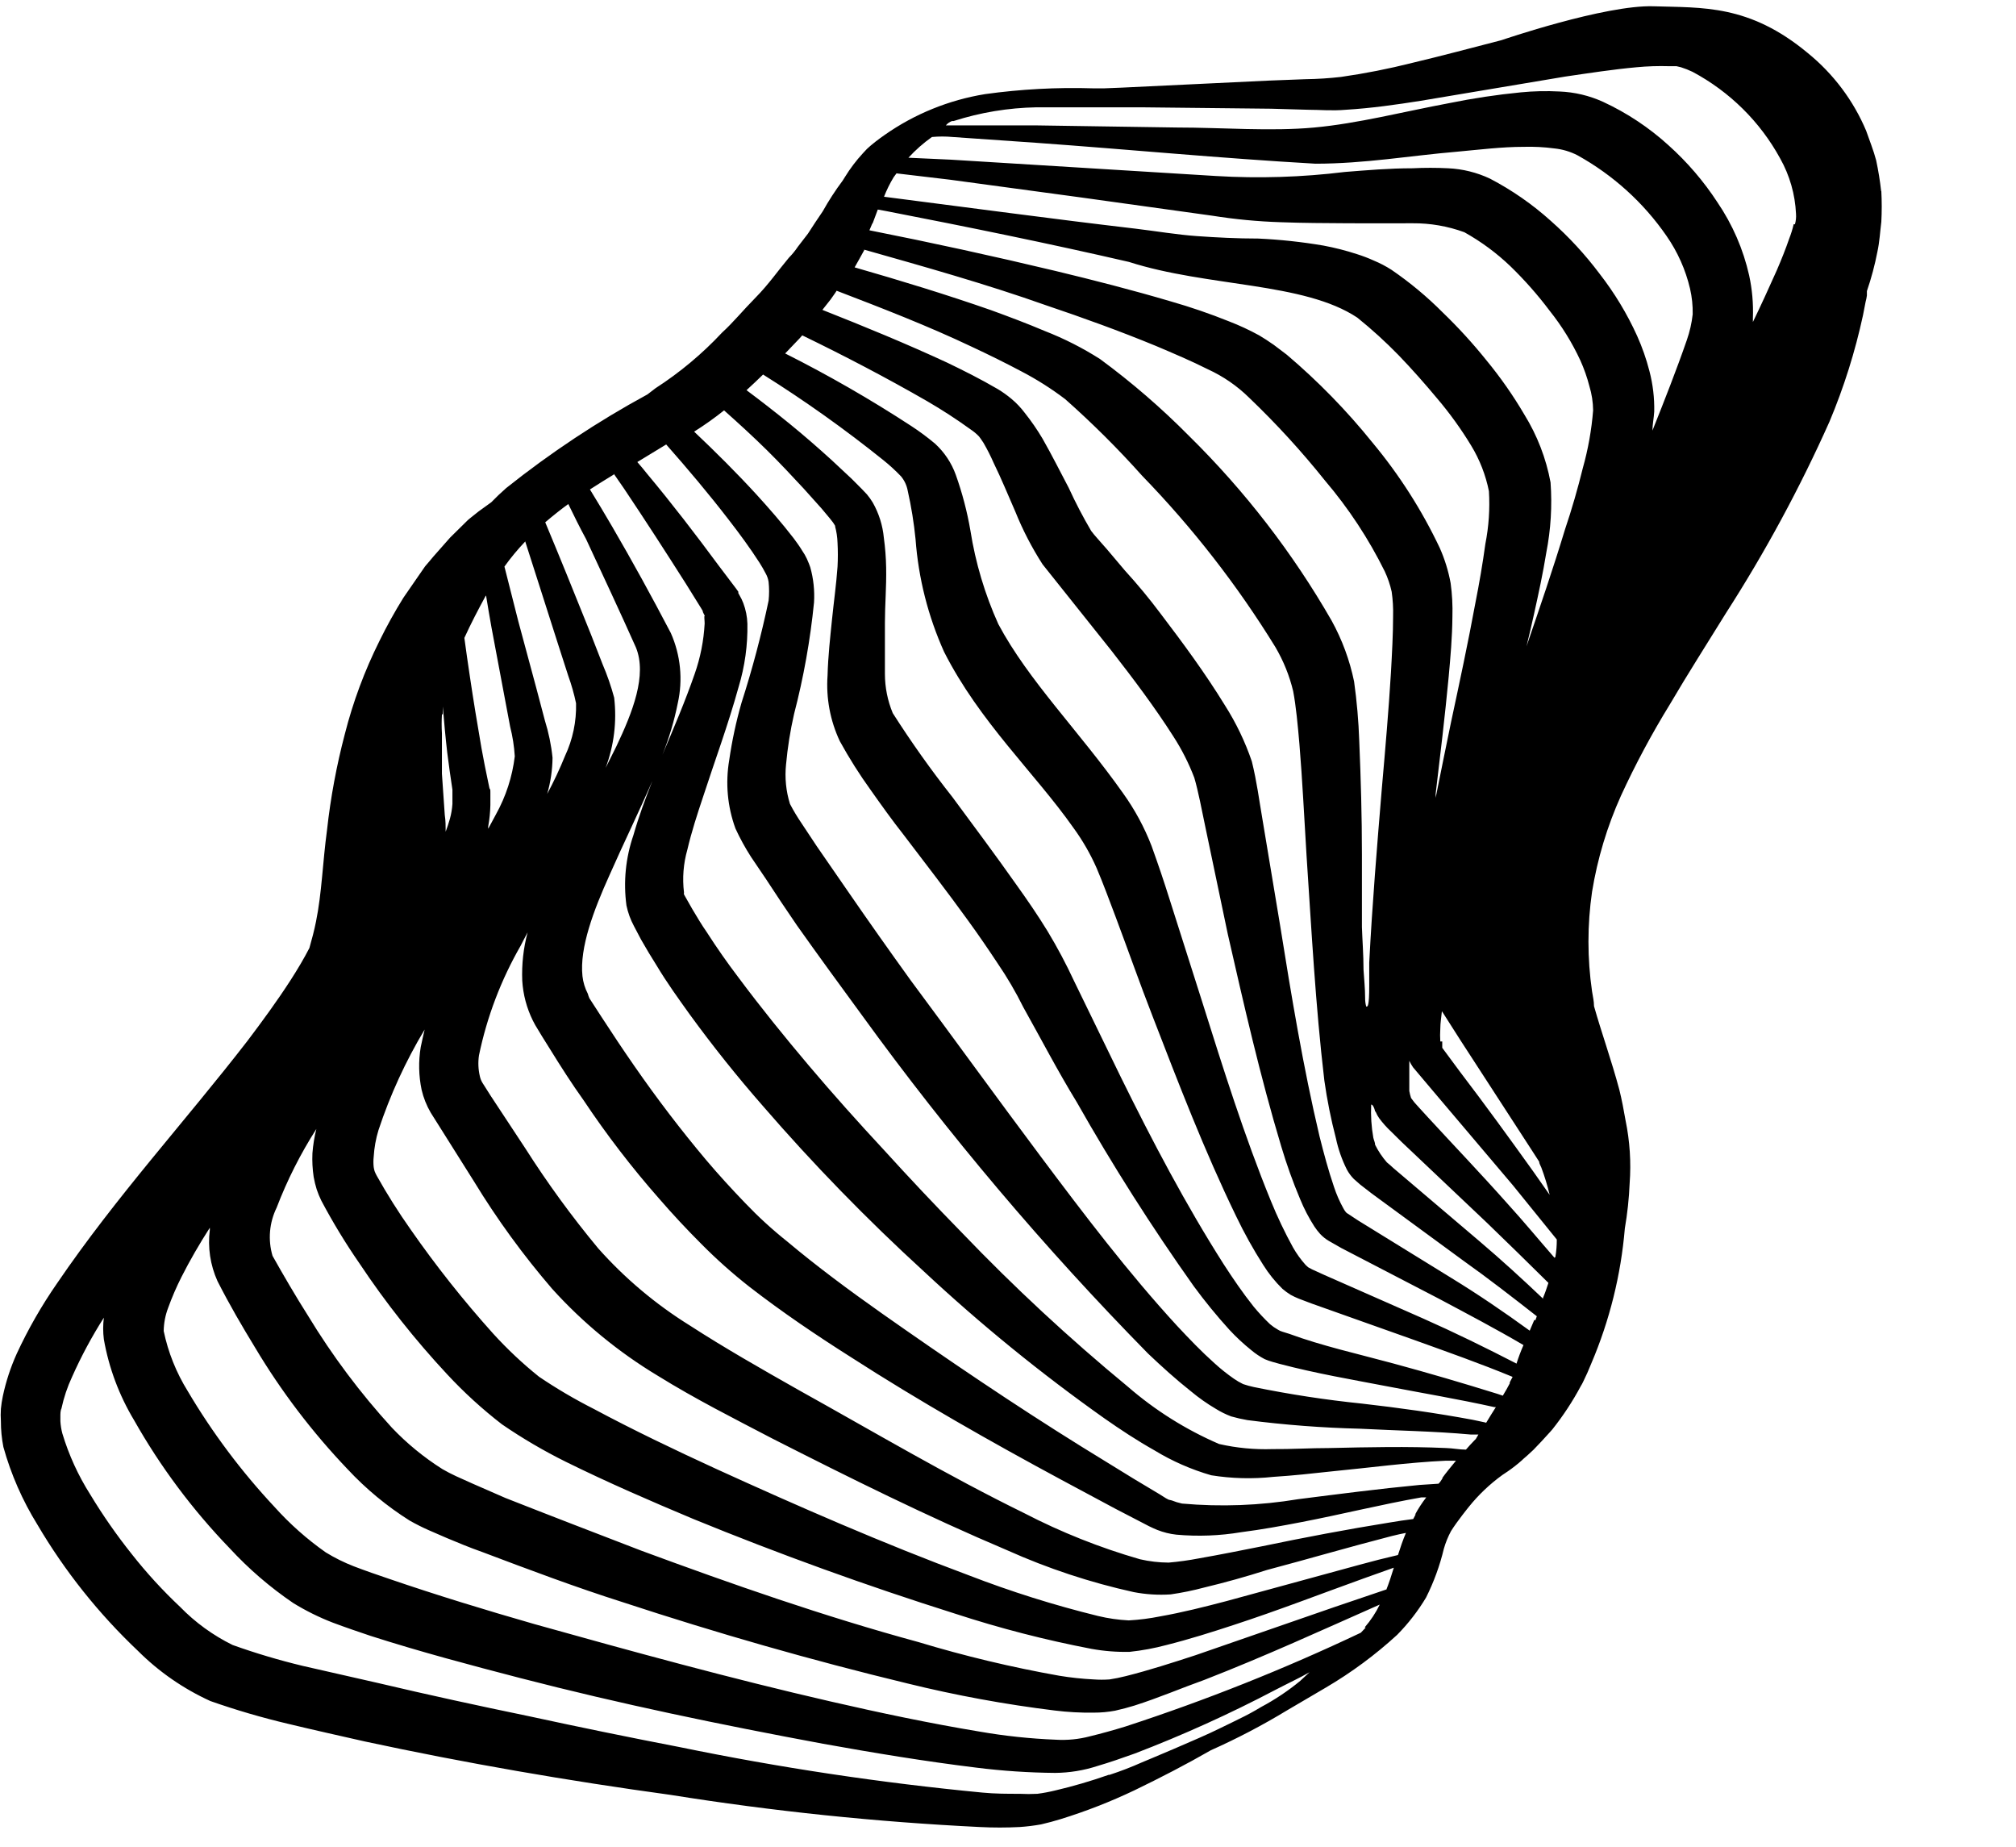<svg width="321" height="294" xmlns="http://www.w3.org/2000/svg" xmlns:xlink="http://www.w3.org/1999/xlink" xml:space="preserve" overflow="hidden"><defs><clipPath id="clip0"><rect x="1880" y="426" width="321" height="294"/></clipPath><clipPath id="clip1"><rect x="1880" y="426" width="321" height="294"/></clipPath><clipPath id="clip2"><rect x="1880" y="427" width="321" height="293"/></clipPath><clipPath id="clip3"><rect x="1880" y="427" width="321" height="293"/></clipPath><clipPath id="clip4"><rect x="1880" y="427" width="1422" height="293"/></clipPath></defs><g clip-path="url(#clip0)" transform="translate(-1880 -426)"><g clip-path="url(#clip1)"><g clip-path="url(#clip2)"><g clip-path="url(#clip3)"><g clip-path="url(#clip4)"><path d="M403.805 128.271C356.48 128.271 344.76 99.098 344.76 67.632 344.76 36.165 356.731 7.468 403.497 7.468 446.907 7.468 459.074 40.557 456.109 77.393L370.269 77.393C371.639 97.615 381.764 109.335 402.882 109.335 422.461 109.335 428.586 99.909 430.852 90.484L456.556 90.484C454.543 110.594 440.782 128.271 403.805 128.271ZM401.26 26.516C378.296 26.516 371.639 40.781 370.493 57.982L430.908 57.982C430.908 57.982 431.132 57.982 430.908 57.758 430.684 57.535 431.132 57.535 430.908 57.535 431.132 41.452 423.552 26.516 401.26 26.516Z" fill="#000000" fill-rule="nonzero" fill-opacity="1" transform="matrix(1.014 0 0 1 1880 427)"/><path d="M541.614 126.649 513.644 126.649 466.094 9.174 492.974 9.174 527.881 106.063 563.682 9.174 591.485 9.174Z" fill="#000000" fill-rule="nonzero" fill-opacity="1" transform="matrix(1.014 0 0 1 1880 427)"/><path d="M659.454 128.271C612.155 128.271 600.435 99.098 600.435 67.632 600.435 36.165 612.378 7.468 659.174 7.468 702.582 7.468 714.748 40.557 711.786 77.393L625.944 77.393C627.314 97.615 637.409 109.335 658.556 109.335 678.136 109.335 684.263 99.909 686.524 90.484L712.258 90.484C710.219 110.594 696.455 128.271 659.454 128.271ZM656.938 26.516C633.971 26.516 627.314 40.781 626.168 57.982L686.556 57.982C686.556 57.982 686.805 57.982 686.556 57.758 686.302 57.535 686.805 57.535 686.556 57.535 686.805 41.452 679.225 26.516 656.938 26.516Z" fill="#000000" fill-rule="nonzero" fill-opacity="1" transform="matrix(1.014 0 0 1 1880 427)"/><path d="M792.928 28.837C768.367 28.837 763.583 42.375 763.583 61.534L763.583 126.649 738.971 126.649 738.971 9.174 752.061 9.174 757.794 25.481C761.462 17.649 772.73 7.552 795.692 7.552L799.584 7.552 799.584 29.369C797.291 29.285 794.998 28.837 792.928 28.837Z" fill="#000000" fill-rule="nonzero" fill-opacity="1" transform="matrix(1.014 0 0 1 1880 427)"/><path d="M865.981 176.044C819.132 176.044 806.744 160.884 806.744 134.704L832.445 134.704C833.509 148.242 837.509 156.633 866.433 156.633 893.535 156.633 898.344 148.242 898.344 141.473 898.344 132.047 885.28 129.977 867.579 127.012 840.725 122.398 808.559 121.027 808.559 100.133 808.559 90.036 816.616 84.526 828.559 81.533 817.323 76.026 810.387 64.417 810.852 51.913 810.852 28.026 821.203 9.202 868.503 9.202L920.217 9.202 920.217 20.81 903.657 25.621C911.013 29.285 916.778 38.487 916.778 52.024 916.778 76.358 907.128 93.364 863.496 93.364 855.662 93.364 843.05 91.742 843.05 91.742 833.872 92.889 833.177 95.658 833.177 98.175 833.177 103.769 842.827 104.609 868.783 108.049 893.784 111.265 923.88 115.181 923.88 139.963 923.854 157.444 911.829 176.044 865.981 176.044ZM863.465 29.285C841.088 29.285 835.891 38.235 835.891 51.101 835.891 64.891 840.725 74.988 863.688 74.988 886.064 74.988 891.242 65.338 891.242 51.101 891.242 38.487 886.656 29.285 863.465 29.285Z" fill="#000000" fill-rule="nonzero" fill-opacity="1" transform="matrix(1.014 0 0 1 1880 427)"/><path d="M998.283 28.837C973.722 28.837 968.887 42.375 968.887 61.422L968.887 126.649 944.326 126.649 944.326 9.174 957.416 9.174 963.155 25.481C966.817 17.649 978.085 7.552 1001.05 7.552L1004.94 7.552 1004.94 29.369C1002.65 29.285 1000.35 28.837 998.283 28.837Z" fill="#000000" fill-rule="nonzero" fill-opacity="1" transform="matrix(1.014 0 0 1 1880 427)"/><path d="M1075 128.271C1027.71 128.271 1015.99 99.098 1015.99 67.632 1015.99 36.165 1027.93 7.468 1074.72 7.468 1118.13 7.468 1130.3 40.557 1127.31 77.393L1041.47 77.393C1042.87 97.615 1052.97 109.335 1074.11 109.335 1093.69 109.335 1099.81 99.909 1102.08 90.484L1127.81 90.484C1125.77 110.594 1111.98 128.271 1075 128.271ZM1072.49 26.516C1049.53 26.516 1042.87 40.781 1041.72 57.982L1102.02 57.982C1102.02 57.982 1102.25 57.982 1102.02 57.758 1101.8 57.535 1102.25 57.535 1102.02 57.535 1102.33 41.452 1094.75 26.516 1072.49 26.516Z" fill="#000000" fill-rule="nonzero" fill-opacity="1" transform="matrix(1.014 0 0 1 1880 427)"/><path d="M1209.37 128.271C1162.08 128.271 1150.36 99.098 1150.36 67.632 1150.36 36.165 1162.32 7.468 1209.1 7.468 1252.5 7.468 1264.67 40.557 1261.7 77.393L1175.87 77.393C1177.24 97.615 1187.33 109.335 1208.48 109.335 1228.06 109.335 1234.18 99.909 1236.45 90.484L1262.15 90.484C1260.14 110.594 1246.38 128.271 1209.37 128.271ZM1206.85 26.516C1183.89 26.516 1177.24 40.781 1176.09 57.982L1236.5 57.982C1236.5 57.982 1236.73 57.982 1236.5 57.758 1236.28 57.535 1236.73 57.535 1236.5 57.535 1236.73 41.452 1229.15 26.516 1206.85 26.516Z" fill="#000000" fill-rule="nonzero" fill-opacity="1" transform="matrix(1.014 0 0 1 1880 427)"/><path d="M1372.47 126.649 1372.47 61.199C1372.47 40.305 1368.8 27.914 1343.77 27.914 1318.74 27.914 1313.45 40.081 1313.45 61.199L1313.45 126.649 1288.89 126.649 1288.89 9.174 1302.21 9.174 1307.8 25.705C1311.72 17.649 1324.11 7.552 1350.74 7.552 1389.34 7.552 1396.92 30.068 1396.92 63.492L1396.92 126.649 1372.47 126.649Z" fill="#000000" fill-rule="nonzero" fill-opacity="1" transform="matrix(1.014 0 0 1 1880 427)"/><path d="M344.704 236.32C344.499 229.326 347.144 222.549 352.034 217.544 356.923 212.539 363.636 209.735 370.632 209.776 375.349 209.714 380.023 210.668 384.338 212.573L384.338 221.804C380.433 219.692 376.078 218.551 371.639 218.475 366.898 218.277 362.294 220.095 358.969 223.479 355.643 226.864 353.905 231.499 354.186 236.236 353.927 241.046 355.717 245.74 359.113 249.157 362.509 252.574 367.191 254.393 372.003 254.165 376.308 254.101 380.543 253.069 384.394 251.144L384.394 260.122C380.022 262.036 375.292 262.99 370.521 262.919 363.528 262.946 356.826 260.127 351.957 255.109 347.087 250.091 344.469 243.308 344.704 236.32Z" fill="#000000" fill-rule="nonzero" fill-opacity="1" transform="matrix(1.014 0 0 1 1880 427)"/><path d="M405.567 187.624 415.021 187.624 415.021 261.745 405.567 261.745Z" fill="#000000" fill-rule="nonzero" fill-opacity="1" transform="matrix(1.014 0 0 1 1880 427)"/><path d="M439.131 192.267 449.62 192.267 449.62 201.525 439.131 201.525 439.131 192.267ZM439.635 211.007 449.117 211.007 449.117 261.745 439.635 261.745 439.635 211.007Z" fill="#000000" fill-rule="nonzero" fill-opacity="1" transform="matrix(1.014 0 0 1 1880 427)"/><path d="M528.244 218.167C520.776 218.167 516.049 224.712 516.049 234.39L516.049 261.633 506.567 261.633 506.567 233.606C506.567 224.432 501.924 218.279 494.96 218.279 487.995 218.279 483.044 224.516 483.044 234.502L483.044 261.745 473.563 261.745 473.563 211.007 482.849 211.007 482.849 219.398C485.598 213.435 491.611 209.661 498.176 209.776 505.475 209.614 511.921 214.507 513.728 221.579 516.333 214.484 523.091 209.771 530.65 209.776 541.838 209.776 549.418 219.258 549.418 231.565L549.418 261.745 539.824 261.745 539.824 233.775C539.824 224.432 535.293 218.167 528.244 218.167Z" fill="#000000" fill-rule="nonzero" fill-opacity="1" transform="matrix(1.014 0 0 1 1880 427)"/><path d="M603.54 253.074C599.506 259.316 592.539 263.038 585.108 262.919 575.318 262.919 569.277 257.325 569.277 247.983 569.277 237.411 577.332 231.201 592.044 231.201L603.232 231.201 603.232 229.999C603.232 222.81 598.17 218.083 588.799 218.083 582.966 218.01 577.293 219.99 572.773 223.677L572.773 215.035C577.997 211.445 584.225 209.605 590.562 209.776 605.078 209.776 612.322 218.447 612.322 231.565L612.322 261.745 603.54 261.745 603.54 253.074ZM587.625 255.395C596.016 255.395 603.456 249.242 603.456 242.277L603.456 238.026 591.652 238.026C582.786 238.026 578.031 241.075 578.031 247.004 578.031 252.263 581.779 255.395 587.625 255.395Z" fill="#000000" fill-rule="nonzero" fill-opacity="1" transform="matrix(1.014 0 0 1 1880 427)"/><path d="M653.161 262.919C643.568 262.919 637.638 256.962 637.638 245.466L637.638 219.286 630.782 219.286 630.782 210.895 637.721 210.895 637.721 195.791 647.091 195.791 647.091 211.007 660.403 211.007 660.403 219.398 647.008 219.398 647.008 246.137C646.747 248.372 647.505 250.604 649.059 252.227 650.619 253.849 652.817 254.693 655.059 254.528 656.9 254.537 658.721 254.156 660.403 253.409L660.403 261.465C658.135 262.512 655.658 263.011 653.161 262.919Z" fill="#000000" fill-rule="nonzero" fill-opacity="1" transform="matrix(1.014 0 0 1 1880 427)"/><path d="M676.875 236.823C676.875 222.111 687.085 209.804 700.907 209.804 713.799 209.804 723.895 219.985 723.895 236.823L723.895 239.62 685.633 239.62C686.219 248.011 692.875 254.444 702.862 254.444 709.71 254.325 716.245 251.581 721.124 246.781L721.124 255.955C715.99 260.456 709.385 262.932 702.557 262.919 695.627 263.062 688.951 260.345 684.091 255.407 679.231 250.468 676.62 243.746 676.875 236.823ZM714.863 232.152C714.047 223.761 708.206 217.636 700.455 217.636 692.512 217.889 686.091 224.209 685.716 232.152L714.863 232.152Z" fill="#000000" fill-rule="nonzero" fill-opacity="1" transform="matrix(1.014 0 0 1 1880 427)"/><path d="M780.112 192.267 790.603 192.267 790.603 201.525 780.112 201.525 780.112 192.267ZM780.616 211.007 790.1 211.007 790.1 261.745 780.616 261.745 780.616 211.007Z" fill="#000000" fill-rule="nonzero" fill-opacity="1" transform="matrix(1.014 0 0 1 1880 427)"/><path d="M837.591 218.167C829.821 218.167 824.171 224.908 824.171 235.313L824.171 261.633 814.686 261.633 814.686 211.007 823.973 211.007 823.973 220.797C826.91 214.022 833.623 209.676 841.006 209.776 852.197 209.776 860.082 218.167 860.082 231.845L860.082 261.745 850.49 261.745 850.49 234.418C850.49 224.516 845.649 218.167 837.591 218.167Z" fill="#000000" fill-rule="nonzero" fill-opacity="1" transform="matrix(1.014 0 0 1 1880 427)"/><path d="M907.153 218.167C899.383 218.167 893.733 224.908 893.733 235.313L893.733 261.633 884.274 261.633 884.274 211.007 893.535 211.007 893.535 220.797C896.497 214.039 903.217 209.71 910.593 209.804 921.784 209.804 929.644 218.195 929.644 231.873L929.644 261.745 920.217 261.745 920.217 234.418C920.217 224.516 915.236 218.167 907.153 218.167Z" fill="#000000" fill-rule="nonzero" fill-opacity="1" transform="matrix(1.014 0 0 1 1880 427)"/><path d="M950.396 236.32C950.842 222.188 962.581 211.049 976.722 211.348 990.856 211.647 1002.11 223.273 1001.96 237.412 1001.81 251.549 990.295 262.928 976.155 262.919 961.709 262.659 950.193 250.767 950.396 236.32L950.396 236.32ZM976.155 254.277C985.251 254.277 992.41 246.305 992.41 236.432 992.41 226.558 985.251 218.475 976.155 218.475 967.066 218.475 959.849 226.53 959.849 236.432 959.645 240.961 961.25 245.386 964.308 248.732 967.365 252.079 971.626 254.074 976.155 254.277Z" fill="#000000" fill-rule="nonzero" fill-opacity="1" transform="matrix(1.014 0 0 1 1880 427)"/><path d="M1014.45 211.007 1025.02 211.007 1040.49 251.144 1056.01 211.007 1066.58 211.007 1045.11 261.745 1035.82 261.745Z" fill="#000000" fill-rule="nonzero" fill-opacity="1" transform="matrix(1.014 0 0 1 1880 427)"/><path d="M1113.97 253.074C1109.93 259.327 1102.95 263.059 1095.51 262.947 1085.72 262.947 1079.67 257.353 1079.67 248.011 1079.67 237.438 1087.76 231.229 1102.47 231.229L1113.66 231.229 1113.66 230.027C1113.66 222.838 1108.62 218.111 1099.25 218.111 1093.41 218.044 1087.74 220.023 1083.2 223.705L1083.2 215.035C1088.42 211.458 1094.64 209.618 1100.96 209.776 1115.48 209.776 1122.75 218.447 1122.75 231.565L1122.75 261.745 1113.97 261.745 1113.97 253.074ZM1098.02 255.395C1106.41 255.395 1113.88 249.242 1113.88 242.277L1113.88 238.026 1102.02 238.026C1093.13 238.026 1088.4 241.075 1088.4 247.004 1088.46 252.263 1092.07 255.395 1098.02 255.395Z" fill="#000000" fill-rule="nonzero" fill-opacity="1" transform="matrix(1.014 0 0 1 1880 427)"/><path d="M1163.56 262.919C1153.99 262.919 1148.04 256.962 1148.04 245.466L1148.04 219.286 1141.18 219.286 1141.18 210.895 1148.04 210.895 1148.04 195.791 1157.41 195.791 1157.41 211.007 1170.75 211.007 1170.75 219.398 1157.32 219.398 1157.32 246.137C1157.06 248.372 1157.81 250.604 1159.38 252.227 1160.94 253.849 1163.13 254.693 1165.38 254.528 1167.22 254.538 1169.06 254.156 1170.75 253.409L1170.75 261.465C1168.5 262.496 1166.03 262.994 1163.56 262.919Z" fill="#000000" fill-rule="nonzero" fill-opacity="1" transform="matrix(1.014 0 0 1 1880 427)"/><path d="M1191.19 192.267 1201.68 192.267 1201.68 201.525 1191.19 201.525 1191.19 192.267ZM1191.69 211.007 1201.18 211.007 1201.18 261.745 1191.69 261.745 1191.69 211.007Z" fill="#000000" fill-rule="nonzero" fill-opacity="1" transform="matrix(1.014 0 0 1 1880 427)"/><path d="M1222.29 236.32C1222.74 222.202 1234.46 211.069 1248.58 211.348 1262.7 211.626 1273.97 223.213 1273.86 237.337 1273.75 251.461 1262.29 262.866 1248.17 262.919 1241.21 262.824 1234.57 259.967 1229.72 254.979 1224.87 249.99 1222.2 243.278 1222.29 236.32L1222.29 236.32ZM1248.11 254.277C1257.2 254.277 1264.33 246.305 1264.33 236.432 1264.33 226.558 1257.2 218.475 1248.11 218.475 1238.89 219.368 1231.86 227.115 1231.86 236.376 1231.86 245.637 1238.89 253.383 1248.11 254.277Z" fill="#000000" fill-rule="nonzero" fill-opacity="1" transform="matrix(1.014 0 0 1 1880 427)"/><path d="M1317.95 218.167C1310.17 218.167 1304.53 224.908 1304.53 235.313L1304.53 261.633 1295.02 261.633 1295.02 211.007 1304.3 211.007 1304.3 220.797C1307.24 214.013 1313.97 209.664 1321.37 209.776 1332.55 209.776 1340.44 218.167 1340.44 231.845L1340.44 261.745 1330.85 261.745 1330.85 234.418C1330.85 224.516 1326.01 218.167 1317.95 218.167Z" fill="#000000" fill-rule="nonzero" fill-opacity="1" transform="matrix(1.014 0 0 1 1880 427)"/><path d="M1360.81 258.304 1360.81 249.13C1365.72 252.721 1371.64 254.678 1377.72 254.724 1384.6 254.724 1389.53 252.095 1389.53 248.263 1389.53 238.893 1362.2 241.718 1362.2 224.88 1362.2 215.51 1370.59 209.748 1381.16 209.748 1386.29 209.729 1391.34 210.937 1395.9 213.272L1395.9 221.943C1391.55 219.384 1386.61 217.961 1381.56 217.803 1375.97 217.803 1370.79 220.041 1370.79 224.181 1370.79 233.634 1398.51 230.418 1398.51 247.675 1398.51 257.325 1390.12 262.919 1378.26 262.919 1372.12 263.083 1366.06 261.481 1360.81 258.304Z" fill="#000000" fill-rule="nonzero" fill-opacity="1" transform="matrix(1.014 0 0 1 1880 427)"/><path d="M295.392 29.425C295.213 27.781 294.952 26.147 294.61 24.53 294.19 22.908 293.575 21.397 293.043 19.831 291.045 15.012 287.895 10.758 283.869 7.44 274.639-0.336 267.311 0.252 259.675-2.45435e-15 252.039-0.252 235.761 5.398 235.761 5.398L235.761 5.398C231.061 6.629 226.418 7.888 221.776 9.006 218.088 9.95 214.354 10.697 210.587 11.244 208.73 11.462 206.863 11.583 204.993 11.608L199.231 11.831 176.184 12.95 173.415 13.062 171.625 13.062C165.959 12.884 160.288 13.193 154.675 13.985 149.001 14.921 143.615 17.141 138.928 20.474 138.928 20.474 137.753 21.285 136.718 22.18L136.131 22.712 135.488 23.411C134.437 24.568 133.5 25.823 132.69 27.159 132.559 27.348 132.438 27.544 132.327 27.746 131.175 29.307 130.129 30.942 129.194 32.641 128.439 33.76 127.628 34.991 126.873 36.193L125.279 38.291C124.868 38.912 124.4 39.493 123.88 40.025 122.145 42.123 120.691 44.277 118.649 46.374 116.608 48.472 115.125 50.346 113.391 51.941 110.283 55.316 106.769 58.294 102.93 60.807L101.672 61.786C93.854 66.093 86.432 71.082 79.491 76.694 78.671 77.421 77.888 78.177 77.142 78.96L75.156 80.415C74.093 81.253 73.477 81.785 73.477 81.785L70.68 84.582 68.051 87.603C67.632 88.134 67.184 88.638 66.764 89.141L65.618 90.819 63.352 94.147C61.979 96.385 60.719 98.691 59.576 101.056 57.25 105.783 55.431 110.743 54.15 115.852 52.847 120.868 51.912 125.972 51.353 131.124 50.654 136.355 50.542 141.137 49.619 145.724 49.339 147.151 48.976 148.522 48.584 149.92 47.717 151.626 46.71 153.333 45.647 155.01 43.55 158.311 41.228 161.528 38.85 164.716 29.145 177.443 18.265 189.442 8.95 203.315 6.527 206.857 4.412 210.599 2.629 214.503 1.666 216.666 0.935 218.926 0.448 221.244 0.307 221.918 0.205 222.6 0.14 223.286 0.096 223.937 0.096 224.592 0.14 225.244 0.137 226.623 0.268 228 0.531 229.355 1.725 233.706 3.523 237.867 5.874 241.718 10.174 249.128 15.494 255.898 21.677 261.829 24.954 265.144 28.801 267.844 33.033 269.8 37.048 271.232 41.138 272.445 45.284 273.436 49.283 274.415 53.283 275.31 57.283 276.233 73.198 279.702 89.197 282.498 105.279 284.736 121.357 287.341 137.568 289.05 153.836 289.855 155.932 289.966 158.033 289.966 160.129 289.855 161.255 289.777 162.375 289.637 163.486 289.435 164.576 289.183 165.555 288.904 166.562 288.596 170.529 287.351 174.399 285.818 178.142 284.009 182.198 282.023 186.253 279.897 190.141 277.632 194.242 275.779 198.222 273.668 202.057 271.31L208.21 267.647C212.226 265.254 215.977 262.441 219.398 259.255 221.137 257.464 222.658 255.474 223.929 253.326 225.154 250.848 226.092 248.24 226.726 245.55 227 244.581 227.374 243.644 227.845 242.753 228.823 241.159 230.642 238.893 230.642 238.893 232.168 236.968 233.946 235.255 235.928 233.803L236.795 233.215C237.567 232.673 238.305 232.085 239.005 231.453L239.173 231.285 239.9 230.642 240.795 229.802C241.634 228.936 242.501 227.985 243.368 227.006 243.368 227.006 243.368 227.006 243.368 227.006L243.76 226.558C245.457 224.395 246.955 222.083 248.235 219.649 248.358 219.451 248.47 219.245 248.57 219.034 249.046 218.055 249.494 217.048 249.885 216.042 252.758 209.203 254.532 201.953 255.144 194.56 255.548 192.192 255.8 189.8 255.899 187.4 256.146 184.039 255.929 180.661 255.256 177.359 254.976 175.708 254.668 174.058 254.277 172.464 253.018 167.709 251.479 163.402 250.305 159.178 250.305 158.367 250.109 157.584 249.997 156.829 249.244 151.569 249.244 146.229 249.997 140.969 250.842 135.705 252.365 130.572 254.528 125.698 256.799 120.691 259.367 115.825 262.22 111.125 265.017 106.286 268.038 101.503 271.003 96.637 277.187 86.888 282.628 76.687 287.281 66.121 289.545 60.653 291.305 54.988 292.539 49.2L292.959 47.018C293.047 46.696 293.112 46.369 293.155 46.039L293.155 45.48 293.155 45.34C293.849 43.292 294.401 41.198 294.805 39.074 295.141 37.536 295.225 35.886 295.42 34.319 295.505 32.689 295.505 31.055 295.42 29.425M137.054 34.487 137.837 32.361 139.067 32.585C151.85 35.102 164.604 37.732 177.275 40.697 189.665 44.724 204.713 43.885 213.133 49.563 215.414 51.426 217.581 53.425 219.621 55.549 221.747 57.786 223.789 60.136 225.719 62.485 227.674 64.822 229.441 67.31 231.006 69.925 232.353 72.168 233.299 74.63 233.803 77.198 233.969 80.007 233.781 82.826 233.243 85.588 232.824 88.694 232.292 91.854 231.677 94.987 230.53 101.308 229.187 107.657 227.845 114.006 227.034 118.006 226.223 122.006 225.439 126.005L225.439 125.362C226.167 119.181 226.894 113.027 227.481 106.762 227.761 103.63 228.041 100.496 228.069 97.168 228.122 95.383 228.029 93.596 227.789 91.826 227.439 89.901 226.867 88.024 226.083 86.232 223.276 80.217 219.724 74.579 215.51 69.45 211.478 64.373 206.973 59.69 202.057 55.465L200.015 53.898C199.399 53.451 198.253 52.696 197.721 52.388 196.188 51.537 194.599 50.789 192.966 50.151 189.993 48.94 186.959 47.885 183.876 46.99 177.806 45.172 171.765 43.605 165.695 42.123 155.999 39.773 146.275 37.62 136.522 35.662L136.942 34.655M226.167 164.8C226.124 164.13 226.124 163.457 226.167 162.786 226.167 161.835 226.334 160.884 226.418 159.989L226.586 160.241 229.383 164.688 240.571 182.17 241.69 183.931C241.69 184.239 241.914 184.547 242.026 184.855 242.554 186.28 242.993 187.738 243.34 189.218L240.767 185.498C236.991 180.156 233.187 174.841 229.271 169.639L226.474 165.807C226.474 165.807 226.474 165.388 226.474 164.8M135.291 38.627C145.025 41.424 154.871 44.221 164.269 47.605 170.086 49.591 175.876 51.717 181.498 54.066 184.295 55.269 187.093 56.472 189.665 57.786 192.077 58.906 194.273 60.439 196.155 62.318 200.415 66.449 204.395 70.859 208.07 75.519 211.771 79.93 214.917 84.776 217.44 89.952 217.921 90.99 218.286 92.078 218.531 93.196 218.714 94.484 218.789 95.784 218.754 97.084 218.754 99.881 218.587 102.986 218.419 106.035 218.055 112.132 217.524 118.286 216.993 124.439 216.237 133.669 215.482 142.899 215.007 152.242 215.007 152.493 215.007 152.773 215.007 153.108 215.007 153.444 215.007 154.171 215.007 154.619 215.007 155.066 215.007 155.486 215.007 155.905 215.007 159.29 214.755 159.29 214.531 159.234 214.412 158.788 214.355 158.326 214.363 157.863 214.363 156.353 214.195 154.815 214.112 153.388 214.112 151.011 213.915 148.438 213.859 146.592 213.859 142.732 213.859 138.844 213.859 134.984 213.859 128.998 213.692 123.013 213.44 116.971 213.334 113.799 213.063 110.634 212.629 107.489 211.941 104.107 210.753 100.845 209.105 97.812 203.01 87.046 195.483 77.156 186.729 68.415 182.395 63.971 177.719 59.875 172.744 56.164 169.999 54.389 167.085 52.89 164.045 51.689 161.248 50.486 158.451 49.423 155.654 48.388 148.55 45.871 141.389 43.661 134.201 41.564 134.704 40.697 135.207 39.718 135.739 38.767M96.385 74.428 97.951 76.722C101.28 81.757 104.525 86.847 107.713 91.938L110.062 95.77 110.343 96.245C110.343 96.553 110.762 97.084 110.65 97.056 110.538 97.028 110.65 97.756 110.65 98.259 110.507 100.995 109.98 103.698 109.083 106.286 107.629 110.538 105.839 114.817 104.021 119.153 105.069 116.499 105.874 113.757 106.427 110.958 107.258 107.207 106.876 103.289 105.335 99.77 102.287 93.868 99.322 88.385 96.105 82.792 94.987 80.834 93.812 78.876 92.637 76.918 93.868 76.107 95.126 75.323 96.385 74.54M89.225 79.211C90.12 81.085 91.043 82.987 92.022 84.806 94.651 90.54 97.392 96.469 99.853 102.063 101.644 106.483 99.322 112.412 96.777 117.838L95.098 121.25C96.419 117.678 96.879 113.846 96.441 110.062 95.96 108.251 95.352 106.475 94.623 104.748L92.805 100.021 89.029 90.54C87.91 87.742 86.764 84.945 85.617 82.148 86.819 81.113 88.078 80.079 89.392 79.128M82.456 85.141 84.638 92.05 87.687 101.728 89.225 106.566C89.735 108 90.147 109.467 90.456 110.958 90.531 113.851 89.938 116.722 88.721 119.348 87.897 121.411 86.964 123.428 85.924 125.39 86.46 123.515 86.742 121.578 86.764 119.628 86.561 117.617 86.157 115.631 85.561 113.699L84.19 108.44 81.393 97.924 79.211 89.197C80.199 87.799 81.283 86.471 82.456 85.225M76.33 93.84C76.61 95.518 76.862 97.168 77.17 98.847L79.155 109.559 80.106 114.678C80.495 116.227 80.739 117.81 80.834 119.405 80.448 122.652 79.441 125.795 77.869 128.663L76.666 130.928C76.653 130.798 76.653 130.667 76.666 130.537 76.867 129.419 76.979 128.287 77.002 127.152 77.002 126.593 77.002 125.95 77.002 125.279 77.002 124.607 77.002 124.747 76.862 124.495L76.694 123.684C76.302 121.838 75.939 119.964 75.604 118.09 74.96 114.314 74.345 110.538 73.785 106.706 73.477 104.664 73.198 102.623 72.918 100.552 73.925 98.315 75.072 96.077 76.275 93.84M69.534 112.72C69.534 112.3 69.534 111.881 69.534 111.461 69.73 113.922 69.953 116.384 70.233 118.845 70.485 120.803 70.737 122.733 71.044 124.719L71.044 125.054C71.044 125.054 71.044 125.25 71.044 125.307 71.044 125.362 71.044 125.838 71.044 125.977 71.044 126.117 71.044 126.565 71.044 126.984 70.991 127.779 70.86 128.566 70.653 129.334 70.457 130.033 70.233 130.733 69.981 131.403 69.981 130.509 69.981 129.642 69.842 128.747L69.394 122.173C69.394 120.02 69.394 117.922 69.394 115.768 69.337 114.753 69.337 113.735 69.394 112.72M204.182 266.583C202.275 268.175 200.214 269.571 198.029 270.751 196.714 271.562 195.819 272.01 195.455 272.205 194.085 272.905 192.658 273.604 191.344 274.247 188.547 275.673 179.317 279.561 179.317 279.561 177.656 280.313 175.957 280.976 174.226 281.548L174.086 281.548C171.337 282.531 168.536 283.362 165.695 284.037 164.773 284.265 163.839 284.443 162.898 284.568 161.967 284.618 161.033 284.618 160.101 284.568 158.199 284.568 156.241 284.568 154.256 284.372 138.286 282.823 122.413 280.404 106.706 277.128 98.8 275.581 90.903 273.94 83.015 272.205 75.128 270.555 67.268 268.821 59.437 266.947L47.549 264.206C43.818 263.298 40.139 262.187 36.529 260.878 33.45 259.343 30.659 257.29 28.278 254.808 25.547 252.203 23.013 249.398 20.698 246.417 18.324 243.4 16.147 240.233 14.181 236.935 12.284 233.904 10.807 230.629 9.79 227.202 9.622 226.561 9.519 225.905 9.482 225.244 9.482 225.244 9.482 224.209 9.482 224.181 9.482 224.153 9.482 223.565 9.65 223.23 10.018 221.485 10.581 219.787 11.328 218.167 12.756 214.917 14.42 211.776 16.307 208.769 16.165 209.912 16.165 211.067 16.307 212.21 17.094 216.761 18.706 221.13 21.061 225.104 25.183 232.494 30.22 239.336 36.053 245.466 39.037 248.747 42.388 251.675 46.039 254.193 48.017 255.427 50.105 256.476 52.276 257.325 54.262 258.081 56.22 258.752 58.178 259.423 66.01 261.968 73.813 264.066 81.673 266.136 97.336 270.247 113.167 273.576 129.222 276.597 137.193 278.051 145.193 279.394 153.305 280.401 157.414 280.925 161.552 281.205 165.695 281.24 167.939 281.219 170.165 280.851 172.296 280.149 174.282 279.561 176.24 278.862 178.17 278.163 185.741 275.224 193.129 271.833 200.294 268.01 202.476 266.863 204.154 266.08 205.636 265.213L204.266 266.499M214.447 258.109 213.692 258.92C201.701 264.689 189.35 269.678 176.715 273.856 174.841 274.443 172.939 274.975 171.122 275.422 169.381 275.888 167.577 276.067 165.779 275.954 161.774 275.793 157.784 275.363 153.836 274.667 146.004 273.352 138.172 271.674 130.369 269.856 114.762 266.22 99.294 261.913 83.911 257.549 76.219 255.311 68.555 252.934 61.143 250.361 59.269 249.718 57.423 249.074 55.549 248.347 54.022 247.744 52.552 247.004 51.157 246.137 48.206 244.036 45.503 241.606 43.102 238.893 37.907 233.261 33.339 227.081 29.48 220.461 27.677 217.515 26.399 214.279 25.705 210.895 25.723 209.633 25.959 208.384 26.404 207.203 27.004 205.522 27.705 203.878 28.502 202.28 29.816 199.651 31.299 197.049 32.949 194.448 32.949 194.448 32.949 194.672 32.949 194.784 32.597 197.565 33.013 200.39 34.152 202.952 36.137 206.895 37.956 210.028 40.053 213.524 44.157 220.496 49.026 226.988 54.57 232.88 57.456 236.022 60.737 238.777 64.331 241.075 65.31 241.634 66.401 242.194 67.352 242.613L70.149 243.844C71.995 244.627 73.785 245.382 75.743 246.081 83.043 248.879 90.371 251.676 97.756 254.053 112.524 258.976 127.432 263.311 142.508 267.003 150.125 268.903 157.849 270.341 165.639 271.31 167.662 271.564 169.699 271.677 171.737 271.646 172.863 271.65 173.987 271.547 175.093 271.338 176.184 271.087 177.135 270.835 178.114 270.528 181.946 269.296 185.526 267.73 189.162 266.415 198.784 262.611 207.483 258.556 216.657 254.444 216.037 255.746 215.247 256.959 214.307 258.053M217.691 252.039 209.552 254.836 187.736 262.5C184.1 263.703 180.435 264.905 176.799 265.828 175.932 266.052 174.982 266.248 174.226 266.36 173.406 266.418 172.584 266.418 171.765 266.36 169.946 266.269 168.134 266.073 166.339 265.772 158.854 264.426 151.456 262.633 144.186 260.402 129.474 256.346 114.957 251.2 100.693 245.858 93.532 243.061 86.344 240.264 79.351 237.466L74.177 235.173 71.603 233.998C70.821 233.634 70.205 233.299 69.478 232.88 66.566 231.018 63.898 228.8 61.534 226.279 56.585 220.79 52.183 214.831 48.388 208.489 46.458 205.413 44.417 201.86 42.794 198.923 42.055 196.378 42.285 193.648 43.438 191.26 45.091 186.884 47.181 182.686 49.675 178.729 49.364 179.997 49.158 181.288 49.06 182.589 49.003 183.851 49.069 185.115 49.255 186.365 49.374 187.036 49.533 187.699 49.731 188.351 49.933 188.963 50.176 189.561 50.458 190.141 52.256 193.584 54.255 196.918 56.444 200.127 60.553 206.383 65.165 212.295 70.233 217.803 72.872 220.682 75.744 223.339 78.82 225.747 82.013 227.967 85.359 229.957 88.833 231.704 95.49 235.033 102.175 237.97 108.888 240.823 122.37 246.417 136.075 251.442 150.004 255.899 157.009 258.219 164.156 260.087 171.401 261.493 173.374 261.855 175.38 262.015 177.387 261.968 179.342 261.758 181.278 261.393 183.177 260.878 186.785 259.955 190.281 258.836 193.721 257.689 200.658 255.395 207.399 252.738 214.223 250.249L218.867 248.57C218.503 249.802 218.111 251.004 217.664 252.151M219.51 246.557C217.496 247.032 215.51 247.536 213.524 248.095L192.602 253.885C189.134 254.808 185.638 255.703 182.198 256.318 180.565 256.653 178.91 256.867 177.247 256.962 175.625 256.88 174.014 256.646 172.436 256.262 165.525 254.541 158.732 252.374 152.101 249.774 138.676 244.711 125.474 238.865 112.412 232.824 105.923 229.802 99.462 226.67 93.224 223.286 90.257 221.763 87.388 220.053 84.638 218.167 82.056 216.066 79.643 213.765 77.421 211.287 72.778 206.048 68.462 200.527 64.499 194.756 62.57 191.989 60.787 189.123 59.157 186.169 59.028 185.935 58.916 185.692 58.821 185.442 58.758 185.231 58.712 185.016 58.681 184.799 58.621 184.251 58.621 183.697 58.681 183.149 58.766 181.706 59.019 180.28 59.437 178.897 61.261 173.316 63.69 167.951 66.681 162.898 66.457 163.821 66.261 164.772 66.066 165.695 65.696 167.95 65.743 170.254 66.205 172.492 66.499 173.767 66.98 174.993 67.632 176.128L69.058 178.422 74.456 187.12C78.07 193.13 82.168 198.837 86.708 204.182 91.517 209.578 97.096 214.234 103.266 218 109.223 221.747 115.321 224.852 121.334 228.041 133.39 234.25 145.529 240.375 158.171 245.802 164.544 248.698 171.199 250.93 178.03 252.458 179.936 252.829 181.882 252.951 183.82 252.822 185.593 252.564 187.349 252.2 189.078 251.732 192.407 250.92 195.679 249.997 198.951 248.934 205.497 247.172 211.985 245.242 218.531 243.536 219.37 243.312 220.097 243.172 220.768 243.033 220.293 244.179 219.902 245.326 219.538 246.501M222.335 240.012 221.915 240.823C220.684 240.991 219.426 241.159 218.195 241.382 211.482 242.473 204.825 243.76 198.197 245.158 194.868 245.83 191.567 246.501 188.267 247.088 186.695 247.395 185.108 247.619 183.512 247.76 181.996 247.753 180.485 247.574 179.009 247.228 172.709 245.389 166.61 242.924 160.8 239.872 148.801 233.915 137.221 226.95 125.418 220.293 119.573 216.937 113.755 213.58 108.3 210 102.94 206.623 98.098 202.487 93.924 197.721 89.78 192.661 85.96 187.345 82.484 181.806L77.03 173.415 75.771 171.401C75.572 171.073 75.43 170.714 75.351 170.338 75.098 169.247 75.05 168.118 75.212 167.01 76.463 160.884 78.672 154.994 81.757 149.556 82.092 148.857 82.484 148.158 82.848 147.431 82.188 149.939 81.906 152.531 82.008 155.122 82.139 157.317 82.7 159.465 83.659 161.444 83.901 161.944 84.171 162.43 84.47 162.898L85.085 163.933 86.344 165.975C88.05 168.772 89.812 171.569 91.63 174.142 95.231 179.62 99.193 184.853 103.49 189.805 105.615 192.295 107.853 194.728 110.174 197.078 112.53 199.486 115.034 201.748 117.671 203.846 122.873 207.93 128.188 211.566 133.586 215.035 144.382 222.083 155.514 228.488 166.73 234.613L175.121 239.173 179.373 241.41 180.435 241.97 181.078 242.277 181.722 242.557C182.681 242.943 183.687 243.197 184.715 243.312 188.111 243.623 191.533 243.491 194.896 242.921 198.113 242.501 201.301 241.914 204.434 241.298 210.727 240.068 216.909 238.501 223.174 237.383L223.957 237.383C223.285 238.264 222.686 239.2 222.167 240.18M226.558 234.278 226.139 234.921 225.887 235.201 222.922 235.397C216.545 236.012 210.196 236.851 203.874 237.662 197.841 238.678 191.703 238.913 185.61 238.362 185.055 238.243 184.512 238.074 183.987 237.858L183.512 237.746 183.093 237.522 182.085 236.879 178.03 234.418 169.918 229.355C159.178 222.586 148.689 215.37 138.452 208.07 133.333 204.406 128.299 200.63 123.6 196.63 121.262 194.742 119.057 192.695 116.999 190.505 114.873 188.267 112.804 185.973 110.846 183.624 106.902 178.869 103.182 173.918 99.658 168.772 97.896 166.199 96.161 163.569 94.483 160.94L93.196 158.926 92.553 157.919C92.449 157.684 92.365 157.441 92.301 157.192 91.854 156.319 91.57 155.371 91.463 154.395 90.987 149.864 93.224 143.906 95.686 138.369 97.812 133.474 100.217 128.495 102.454 123.292 101.364 126.089 100.329 128.886 99.462 131.963 98.243 135.559 97.87 139.388 98.371 143.152 98.607 144.292 99.002 145.394 99.546 146.424L100.665 148.577C101.447 149.976 102.259 151.347 103.098 152.689 104.748 155.486 106.511 157.947 108.328 160.521 111.946 165.555 115.759 170.394 119.768 175.037 127.675 184.306 136.118 193.104 145.053 201.385 153.968 209.82 163.443 217.642 173.415 224.796 175.932 226.586 178.533 228.32 181.275 229.887 184.056 231.606 187.058 232.942 190.197 233.859 193.425 234.384 196.708 234.469 199.958 234.11 203.035 233.915 206.056 233.579 209.077 233.243 215.091 232.655 221.076 231.817 227.062 231.537L228.628 231.537C227.817 232.544 227.034 233.495 226.446 234.334M231.732 228.097C231.651 228.164 231.576 228.239 231.509 228.32 231.061 228.796 230.614 229.271 230.194 229.775 229.159 229.775 228.125 229.551 227.09 229.523 220.964 229.243 214.838 229.383 208.797 229.523 205.776 229.523 202.755 229.719 199.819 229.691 196.999 229.787 194.177 229.514 191.428 228.879 186.201 226.59 181.361 223.505 177.079 219.733 167.926 212.084 159.231 203.903 151.039 195.232 146.88 190.925 142.797 186.533 138.788 182.057 134.76 177.666 130.788 173.163 126.984 168.604 123.18 164.045 119.461 159.374 115.964 154.619 114.202 152.27 112.524 149.836 110.986 147.403 110.174 146.228 109.447 144.969 108.72 143.739L107.685 141.892 107.406 141.389C107.406 141.389 107.406 141.389 107.406 141.389 107.383 141.288 107.383 141.183 107.406 141.081 107.13 138.793 107.311 136.474 107.937 134.256 108.58 131.46 109.475 128.663 110.398 125.866 112.188 120.271 114.314 114.482 115.992 108.328 116.963 105.072 117.425 101.685 117.362 98.287 117.327 97.168 117.11 96.063 116.72 95.015 116.553 94.568 116.347 94.138 116.104 93.728L115.936 93.421 115.936 93.196 115.601 92.721 112.804 88.973C109.195 84.022 105.532 79.183 101.616 74.428 101.112 73.785 100.609 73.17 100.077 72.554L104.609 69.758C107.993 73.646 111.294 77.617 114.398 81.701 116.132 83.966 117.81 86.288 119.265 88.582 119.628 89.169 119.964 89.756 120.216 90.26 120.457 90.683 120.618 91.148 120.691 91.63 120.796 92.625 120.796 93.628 120.691 94.623 119.553 100.109 118.134 105.533 116.439 110.874 115.592 113.866 114.947 116.913 114.509 119.992 113.892 123.652 114.229 127.409 115.488 130.9 116.196 132.455 117.009 133.96 117.922 135.404L120.271 138.928C121.875 141.427 123.498 143.888 125.138 146.312 128.495 151.122 131.907 155.85 135.319 160.577 148.943 179.634 163.967 197.65 180.268 214.475 182.421 216.545 184.603 218.559 187.009 220.489 188.235 221.526 189.545 222.462 190.925 223.286 191.685 223.764 192.491 224.167 193.33 224.488 194.167 224.73 195.016 224.927 195.875 225.076 201.739 225.844 207.64 226.302 213.552 226.446 219.37 226.754 225.16 226.838 230.922 227.369L232.152 227.369 231.817 227.957M233.299 225.467 231.229 225.02C225.439 223.929 219.649 223.118 213.859 222.447 208.169 221.856 202.512 220.978 196.91 219.818 196.332 219.694 195.762 219.535 195.204 219.342 194.707 219.101 194.23 218.82 193.777 218.503 192.697 217.743 191.668 216.912 190.7 216.014 188.659 214.168 186.729 212.126 184.799 210.028 177.191 201.637 170.199 192.295 163.346 183.008 156.493 173.723 149.752 164.269 142.983 155.038 139.627 150.312 136.327 145.585 133.082 140.802L128.243 133.697 125.866 130.061C125.201 129.071 124.594 128.044 124.047 126.984 123.422 124.949 123.213 122.809 123.432 120.691 123.675 117.99 124.096 115.309 124.691 112.664 126.189 106.832 127.236 100.895 127.824 94.903 127.937 93.019 127.738 91.128 127.236 89.309 127.04 88.721 127.068 88.861 126.705 87.966 126.499 87.518 126.256 87.087 125.977 86.68 125.53 85.924 125.054 85.281 124.607 84.665 122.733 82.204 120.803 79.967 118.817 77.757 115.657 74.261 112.356 70.932 109 67.716 110.628 66.676 112.197 65.547 113.699 64.331 115.992 66.401 118.258 68.499 120.412 70.653 122.565 72.806 124.3 74.708 126.201 76.778L128.998 79.939 130.313 81.533 130.872 82.26C130.705 82.064 131.32 82.904 131.124 82.764 131.359 83.631 131.49 84.523 131.516 85.421 131.584 86.688 131.584 87.958 131.516 89.225 131.32 92.022 130.928 94.819 130.649 97.615 130.369 100.413 130.033 103.405 129.949 106.538 129.698 110.132 130.362 113.731 131.879 116.999 133.342 119.697 134.967 122.303 136.746 124.803 138.424 127.208 140.074 129.558 141.837 131.823 145.277 136.411 148.717 140.914 151.962 145.473 153.612 147.766 155.151 150.06 156.633 152.326 158.146 154.569 159.501 156.915 160.688 159.346 163.486 164.409 166.087 169.499 169.079 174.45 174.706 184.524 180.84 194.308 187.456 203.762 189.2 206.169 191.067 208.485 193.05 210.699 194.115 211.864 195.265 212.948 196.49 213.944 197.135 214.494 197.839 214.972 198.588 215.37 198.997 215.547 199.418 215.696 199.846 215.817L200.937 216.125C206.699 217.664 212.266 218.615 217.86 219.705 223.453 220.797 229.048 221.747 234.641 223.006L234.893 223.006C234.39 223.817 233.859 224.656 233.355 225.523M237.103 219.174C236.795 219.789 236.404 220.489 235.984 221.188L235.173 220.908C229.579 219.146 224.237 217.552 218.726 216.042 213.217 214.531 207.538 213.244 202.448 211.342L201.385 211.007C201.127 210.934 200.881 210.82 200.658 210.671 200.221 210.422 199.809 210.132 199.427 209.804 198.514 208.924 197.655 207.99 196.854 207.007 195.204 204.91 193.637 202.588 192.155 200.266 186.197 190.784 180.967 180.687 176.016 170.506L168.66 155.179C167.414 152.458 166.023 149.806 164.493 147.235 162.954 144.69 161.304 142.256 159.626 139.879 156.325 135.124 152.913 130.509 149.556 125.894 146.211 121.597 143.083 117.135 140.186 112.524 139.377 110.544 138.959 108.426 138.956 106.286 138.956 103.713 138.956 100.944 138.956 98.119 138.956 95.294 139.207 92.525 139.151 89.364 139.123 87.774 139.002 86.186 138.788 84.609 138.607 82.644 138.016 80.739 137.054 79.016 136.781 78.554 136.472 78.114 136.131 77.701L135.319 76.834 133.753 75.24 130.565 72.219C128.439 70.261 126.258 68.331 124.02 66.485 121.782 64.639 119.517 62.849 117.223 61.115 118.118 60.304 118.957 59.465 119.824 58.625 126.378 62.794 132.682 67.342 138.704 72.247 139.693 73.051 140.627 73.92 141.501 74.848 142.03 75.505 142.386 76.284 142.536 77.114 143.101 79.66 143.512 82.238 143.767 84.834 144.215 91.023 145.729 97.088 148.242 102.762 153.836 113.95 162.479 122.034 168.52 130.733 169.981 132.756 171.219 134.932 172.212 137.221 173.219 139.627 174.198 142.312 175.177 144.941 177.135 150.227 178.981 155.57 181.023 160.884 185.079 171.513 189.106 182.17 194.113 192.63 195.372 195.297 196.792 197.884 198.364 200.378 199.218 201.76 200.232 203.038 201.385 204.182 201.788 204.532 202.218 204.85 202.672 205.133 203.087 205.365 203.517 205.57 203.959 205.748L206 206.532 221.999 212.293C227.202 214.195 232.46 216.07 237.522 218.195L237.047 219.118M238.166 216.097C233.299 213.552 228.404 211.119 223.425 208.881L207.902 201.945 206.028 201.078 205.413 200.742 205.021 200.378C204.262 199.519 203.596 198.581 203.035 197.581 201.739 195.188 200.581 192.723 199.567 190.197 195.399 179.876 192.071 169.079 188.714 158.283L183.624 142.06C182.757 139.264 181.89 136.662 180.827 133.669 179.694 130.695 178.19 127.876 176.352 125.279 169.471 115.405 161.528 107.406 156.773 98.371 154.657 93.617 153.18 88.605 152.382 83.463 151.87 80.448 151.102 77.481 150.088 74.597 149.417 72.696 148.294 70.987 146.815 69.617 145.632 68.612 144.39 67.678 143.095 66.821 136.718 62.599 130.106 58.742 123.292 55.269L125.586 52.836 125.977 52.388C132.635 55.661 139.179 59.129 145.557 62.849 147.926 64.242 150.222 65.754 152.437 67.38 152.905 67.695 153.336 68.061 153.724 68.471 153.724 68.471 154.171 69.058 154.423 69.478 155.024 70.528 155.565 71.612 156.045 72.723 157.22 75.156 158.283 77.785 159.43 80.442 160.592 83.366 162.025 86.176 163.709 88.833L174.534 102.595C177.974 107.07 181.359 111.629 184.239 116.216 185.567 118.295 186.673 120.507 187.54 122.817 188.155 124.915 188.742 128.075 189.302 130.788L192.798 147.71C195.316 158.898 197.861 170.282 201.189 181.498 202.024 184.347 203.014 187.149 204.154 189.889 204.766 191.409 205.515 192.869 206.392 194.253 206.661 194.665 206.96 195.058 207.287 195.427 207.687 195.864 208.149 196.241 208.657 196.546L210.643 197.693 225.943 205.748C230.39 208.154 234.866 210.531 239.229 213.133 238.813 214.091 238.449 215.072 238.138 216.07M240.935 209.105 240.208 210.839C236.18 207.874 232.096 205.049 227.9 202.448L213.272 193.302 211.594 192.183C211.147 191.876 211.594 192.183 211.287 191.903 211.159 191.736 211.047 191.558 210.951 191.372 210.349 190.274 209.853 189.123 209.468 187.931 208.601 185.358 207.874 182.617 207.203 179.904 204.629 168.884 202.783 157.528 200.994 146.2L198.197 129.166C197.693 126.229 197.385 123.572 196.574 120.216 195.522 117.086 194.105 114.091 192.351 111.294 189.218 106.119 185.75 101.364 182.226 96.665 180.491 94.315 178.645 92.05 176.631 89.812L173.834 86.456C172.911 85.365 171.793 84.162 171.345 83.519 170.055 81.295 168.879 79.009 167.821 76.666 166.506 74.149 165.22 71.519 163.709 68.835 162.872 67.402 161.937 66.028 160.912 64.723 160.301 63.9 159.597 63.148 158.814 62.485 158.145 61.92 157.435 61.405 156.689 60.947 153.892 59.297 151.347 58.01 148.717 56.724 142.284 53.703 135.767 50.99 129.138 48.332L130.424 46.682 131.124 45.675 131.375 45.284C138.564 48.081 145.697 50.878 152.605 54.206 155.262 55.465 157.891 56.779 160.437 58.15 162.832 59.418 165.114 60.887 167.262 62.541 171.524 66.366 175.559 70.439 179.345 74.736 187.289 83.039 194.305 92.183 200.266 102.007 201.537 104.198 202.48 106.563 203.063 109.028 203.511 111.405 203.79 114.482 204.042 117.418 204.518 123.208 204.797 129.194 205.161 135.152 205.944 147.039 206.559 158.982 207.958 171.009 208.389 174.109 208.996 177.182 209.776 180.212 210.134 181.927 210.708 183.591 211.482 185.163 211.778 185.727 212.155 186.245 212.601 186.701L213.608 187.596 215.426 189.022 229.802 199.707C233.69 202.504 237.55 205.553 241.326 208.545 241.131 209.049 241.047 209.329 241.103 209.217M242.389 205.832C239.117 202.672 235.761 199.567 232.32 196.602L218.782 184.938C218.503 184.659 218.139 184.351 217.775 184.043 217.046 183.192 216.426 182.252 215.93 181.247 215.93 180.883 215.734 180.519 215.65 180.127 215.345 178.383 215.232 176.61 215.314 174.841 215.482 174.841 215.65 175.037 215.817 175.513 215.986 175.988 215.817 175.82 216.014 175.988 216.209 176.156 216.014 175.988 216.014 175.988 216.162 176.352 216.349 176.699 216.573 177.023 217.133 177.786 217.76 178.498 218.447 179.148L220.125 180.827 233.523 193.693C236.768 196.854 239.956 200.043 243.145 203.231 242.865 204.126 242.585 204.937 242.277 205.664M244.096 199.231C241.69 196.434 239.257 193.442 236.74 190.644 232.628 185.945 228.348 181.414 224.237 176.883L222.698 175.177C222.289 174.751 221.915 174.293 221.579 173.806 221.46 173.441 221.367 173.067 221.3 172.688 221.3 172.073 221.3 171.373 221.3 170.674 221.3 169.974 221.3 168.912 221.3 167.877 221.47 168.236 221.666 168.582 221.887 168.912L225.076 172.744 237.578 187.708 244.459 196.323C244.467 197.26 244.392 198.195 244.235 199.12M250.165 64.331C249.92 67.444 249.377 70.525 248.543 73.533 247.76 76.75 246.837 80.023 245.745 83.295 243.9 89.477 241.802 95.686 239.704 101.895 240.096 100.217 240.515 98.511 240.879 96.777 241.578 93.56 242.277 90.343 242.809 86.987 243.521 83.303 243.747 79.542 243.48 75.799 242.782 71.979 241.389 68.319 239.368 65.003 237.613 61.969 235.622 59.079 233.411 56.36 231.29 53.682 229.001 51.141 226.558 48.752 224.093 46.238 221.396 43.962 218.503 41.955 217.617 41.378 216.681 40.882 215.706 40.473 214.86 40.084 213.991 39.748 213.105 39.466 211.375 38.892 209.609 38.434 207.818 38.095 204.432 37.511 201.013 37.137 197.581 36.977 194.253 36.977 191.036 36.809 187.931 36.585 184.827 36.361 181.582 35.802 178.366 35.41 165.163 33.844 151.99 32.026 138.816 30.32 139.23 29.244 139.735 28.205 140.326 27.215L140.774 26.6 149.165 27.607C162.926 29.471 176.659 31.383 190.365 33.34 193.91 33.913 197.488 34.259 201.078 34.375 204.657 34.515 208.154 34.515 211.622 34.543 215.091 34.571 218.475 34.543 221.804 34.543 224.581 34.521 227.339 35.004 229.943 35.97 232.58 37.461 235.014 39.285 237.187 41.396 239.417 43.592 241.475 45.958 243.34 48.472 245.249 50.902 246.865 53.55 248.151 56.36 248.742 57.687 249.219 59.063 249.577 60.471 249.953 61.724 250.151 63.024 250.165 64.331M264.877 53.143C263.255 57.898 261.381 62.709 259.479 67.548 259.479 66.569 259.703 65.562 259.759 64.527 259.805 62.349 259.551 60.175 259.004 58.066 258.519 56.15 257.873 54.279 257.074 52.472 255.5 48.952 253.52 45.629 251.172 42.571 248.916 39.523 246.358 36.712 243.536 34.179 240.645 31.537 237.431 29.272 233.97 27.439 231.911 26.455 229.676 25.893 227.397 25.788 225.534 25.694 223.667 25.694 221.804 25.788 218.167 25.788 214.671 26.096 211.175 26.376 204.459 27.214 197.679 27.43 190.925 27.019L149.305 24.418 142.648 24.11C143.758 22.882 144.995 21.776 146.339 20.81 147.419 20.707 148.505 20.707 149.584 20.81L162.702 21.733C177.331 22.796 191.567 24.194 206.559 25.061 214.307 25.061 221.496 23.775 228.712 23.159 232.32 22.824 235.844 22.376 239.257 22.376 240.864 22.328 242.473 22.413 244.068 22.628 245.338 22.758 246.572 23.128 247.703 23.719 253.293 26.862 258.08 31.256 261.689 36.557 263.433 39.098 264.686 41.945 265.381 44.948 265.687 46.287 265.828 47.658 265.8 49.032 265.647 50.432 265.337 51.811 264.877 53.143M281.66 34.683C281.484 35.464 281.25 36.231 280.96 36.977 280.401 38.627 279.73 40.333 279.002 42.039 277.772 44.836 276.513 47.633 275.254 50.262L275.254 49.619C275.339 47.347 275.142 45.074 274.667 42.85 273.746 38.696 272.057 34.749 269.688 31.215 267.525 27.85 264.93 24.785 261.968 22.096 258.926 19.295 255.474 16.975 251.732 15.216 249.577 14.221 247.249 13.66 244.879 13.566 242.845 13.456 240.807 13.502 238.781 13.705 235.025 14.078 231.29 14.648 227.593 15.412 220.377 16.782 213.244 18.656 206.392 19.299 199.539 19.943 191.959 19.299 184.743 19.299L162.87 18.964 148.522 18.964C148.78 18.648 149.118 18.406 149.501 18.265L149.752 18.265C153.956 16.899 158.339 16.164 162.758 16.083L179.233 16.083 199.623 16.307 205.385 16.474C207.287 16.474 209.133 16.67 211.342 16.474 215.398 16.223 219.23 15.663 223.09 15.048L245.802 11.188C249.577 10.629 253.326 10.041 256.99 9.706 258.69 9.542 260.4 9.486 262.108 9.538L263.059 9.538 263.255 9.538 263.954 9.706C264.577 9.904 265.185 10.147 265.772 10.433 271.606 13.589 276.389 18.382 279.533 24.222 281.033 26.927 281.884 29.943 282.023 33.033 282.066 33.598 282.009 34.166 281.855 34.711" fill="#000000" fill-rule="nonzero" fill-opacity="1" transform="matrix(1.014 0 0 1 1880 427)"/></g></g></g></g></g></svg>
